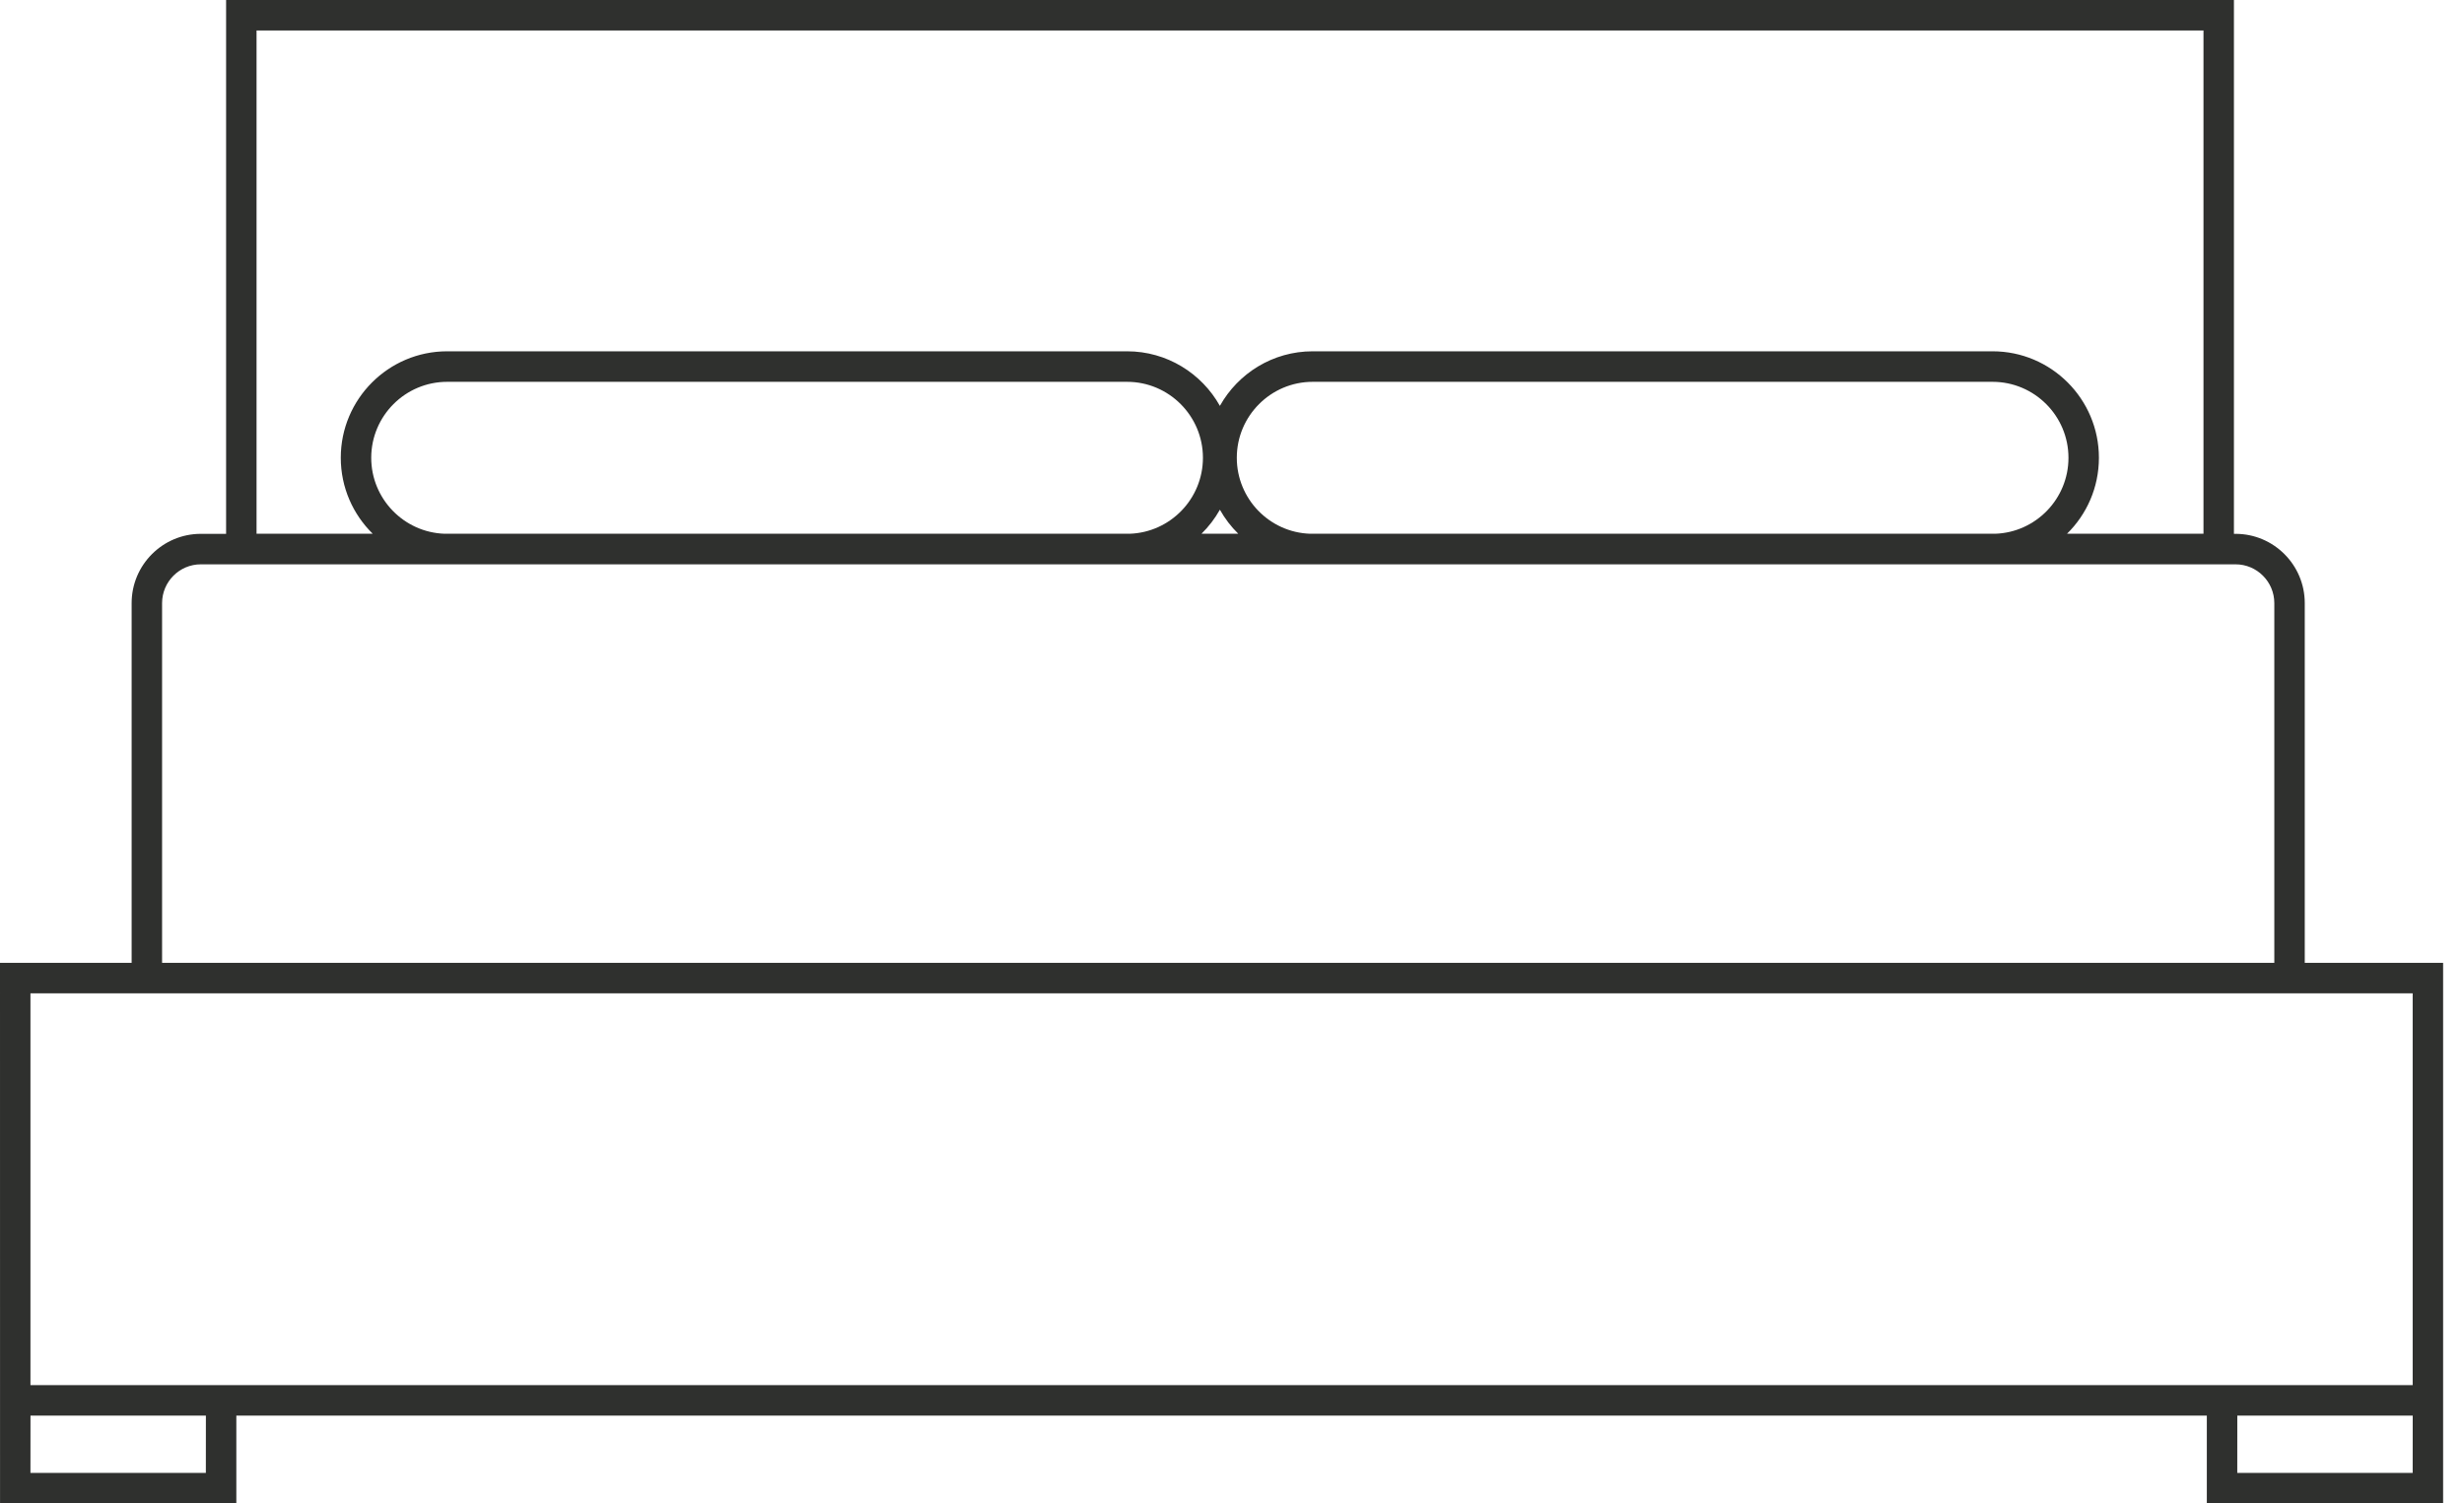 <svg width="59" height="36" viewBox="0 0 59 36" fill="none" xmlns="http://www.w3.org/2000/svg">
<path fill-rule="evenodd" clip-rule="evenodd" d="M53.491 12.783V0H5.414V12.783H4.809C3.895 12.783 3.152 13.527 3.152 14.442V23.055H0L0.001 36H5.659L5.659 33.897H52.842V36H58.5L58.5 23.055H55.187L55.187 14.442C55.187 13.527 54.444 12.783 53.53 12.783H53.491ZM49.494 12.781H52.762V0.73H6.143V12.781H8.925C8.453 12.318 8.16 11.673 8.16 10.961C8.16 9.556 9.302 8.412 10.707 8.412H26.988C27.941 8.412 28.774 8.94 29.21 9.719C29.646 8.94 30.478 8.412 31.432 8.412H47.712C49.116 8.412 50.258 9.555 50.258 10.961C50.258 11.673 49.966 12.318 49.494 12.781ZM47.773 12.781C48.747 12.749 49.529 11.945 49.529 10.962C49.529 9.959 48.714 9.143 47.712 9.143H31.432C30.43 9.143 29.615 9.959 29.615 10.962C29.615 11.945 30.397 12.749 31.371 12.781H47.773ZM29.65 12.781C29.477 12.611 29.329 12.417 29.21 12.205C29.091 12.417 28.942 12.611 28.769 12.781H29.65ZM27.048 12.781C28.022 12.749 28.804 11.945 28.804 10.962C28.804 9.959 27.989 9.143 26.988 9.143H10.707C9.704 9.143 8.889 9.959 8.889 10.962C8.889 11.945 9.672 12.749 10.646 12.781H27.048ZM54.458 14.442L54.458 23.055H3.881V14.442C3.881 13.93 4.297 13.513 4.809 13.513H53.53C54.042 13.513 54.458 13.93 54.458 14.442ZM0.729 33.167V23.785H57.771V33.167H0.729ZM0.73 33.897L0.729 35.27H4.929L4.93 33.897H0.73ZM53.571 35.27L53.572 33.897H57.772L57.771 35.27H53.571Z" fill="#2F302E"/>
</svg>
